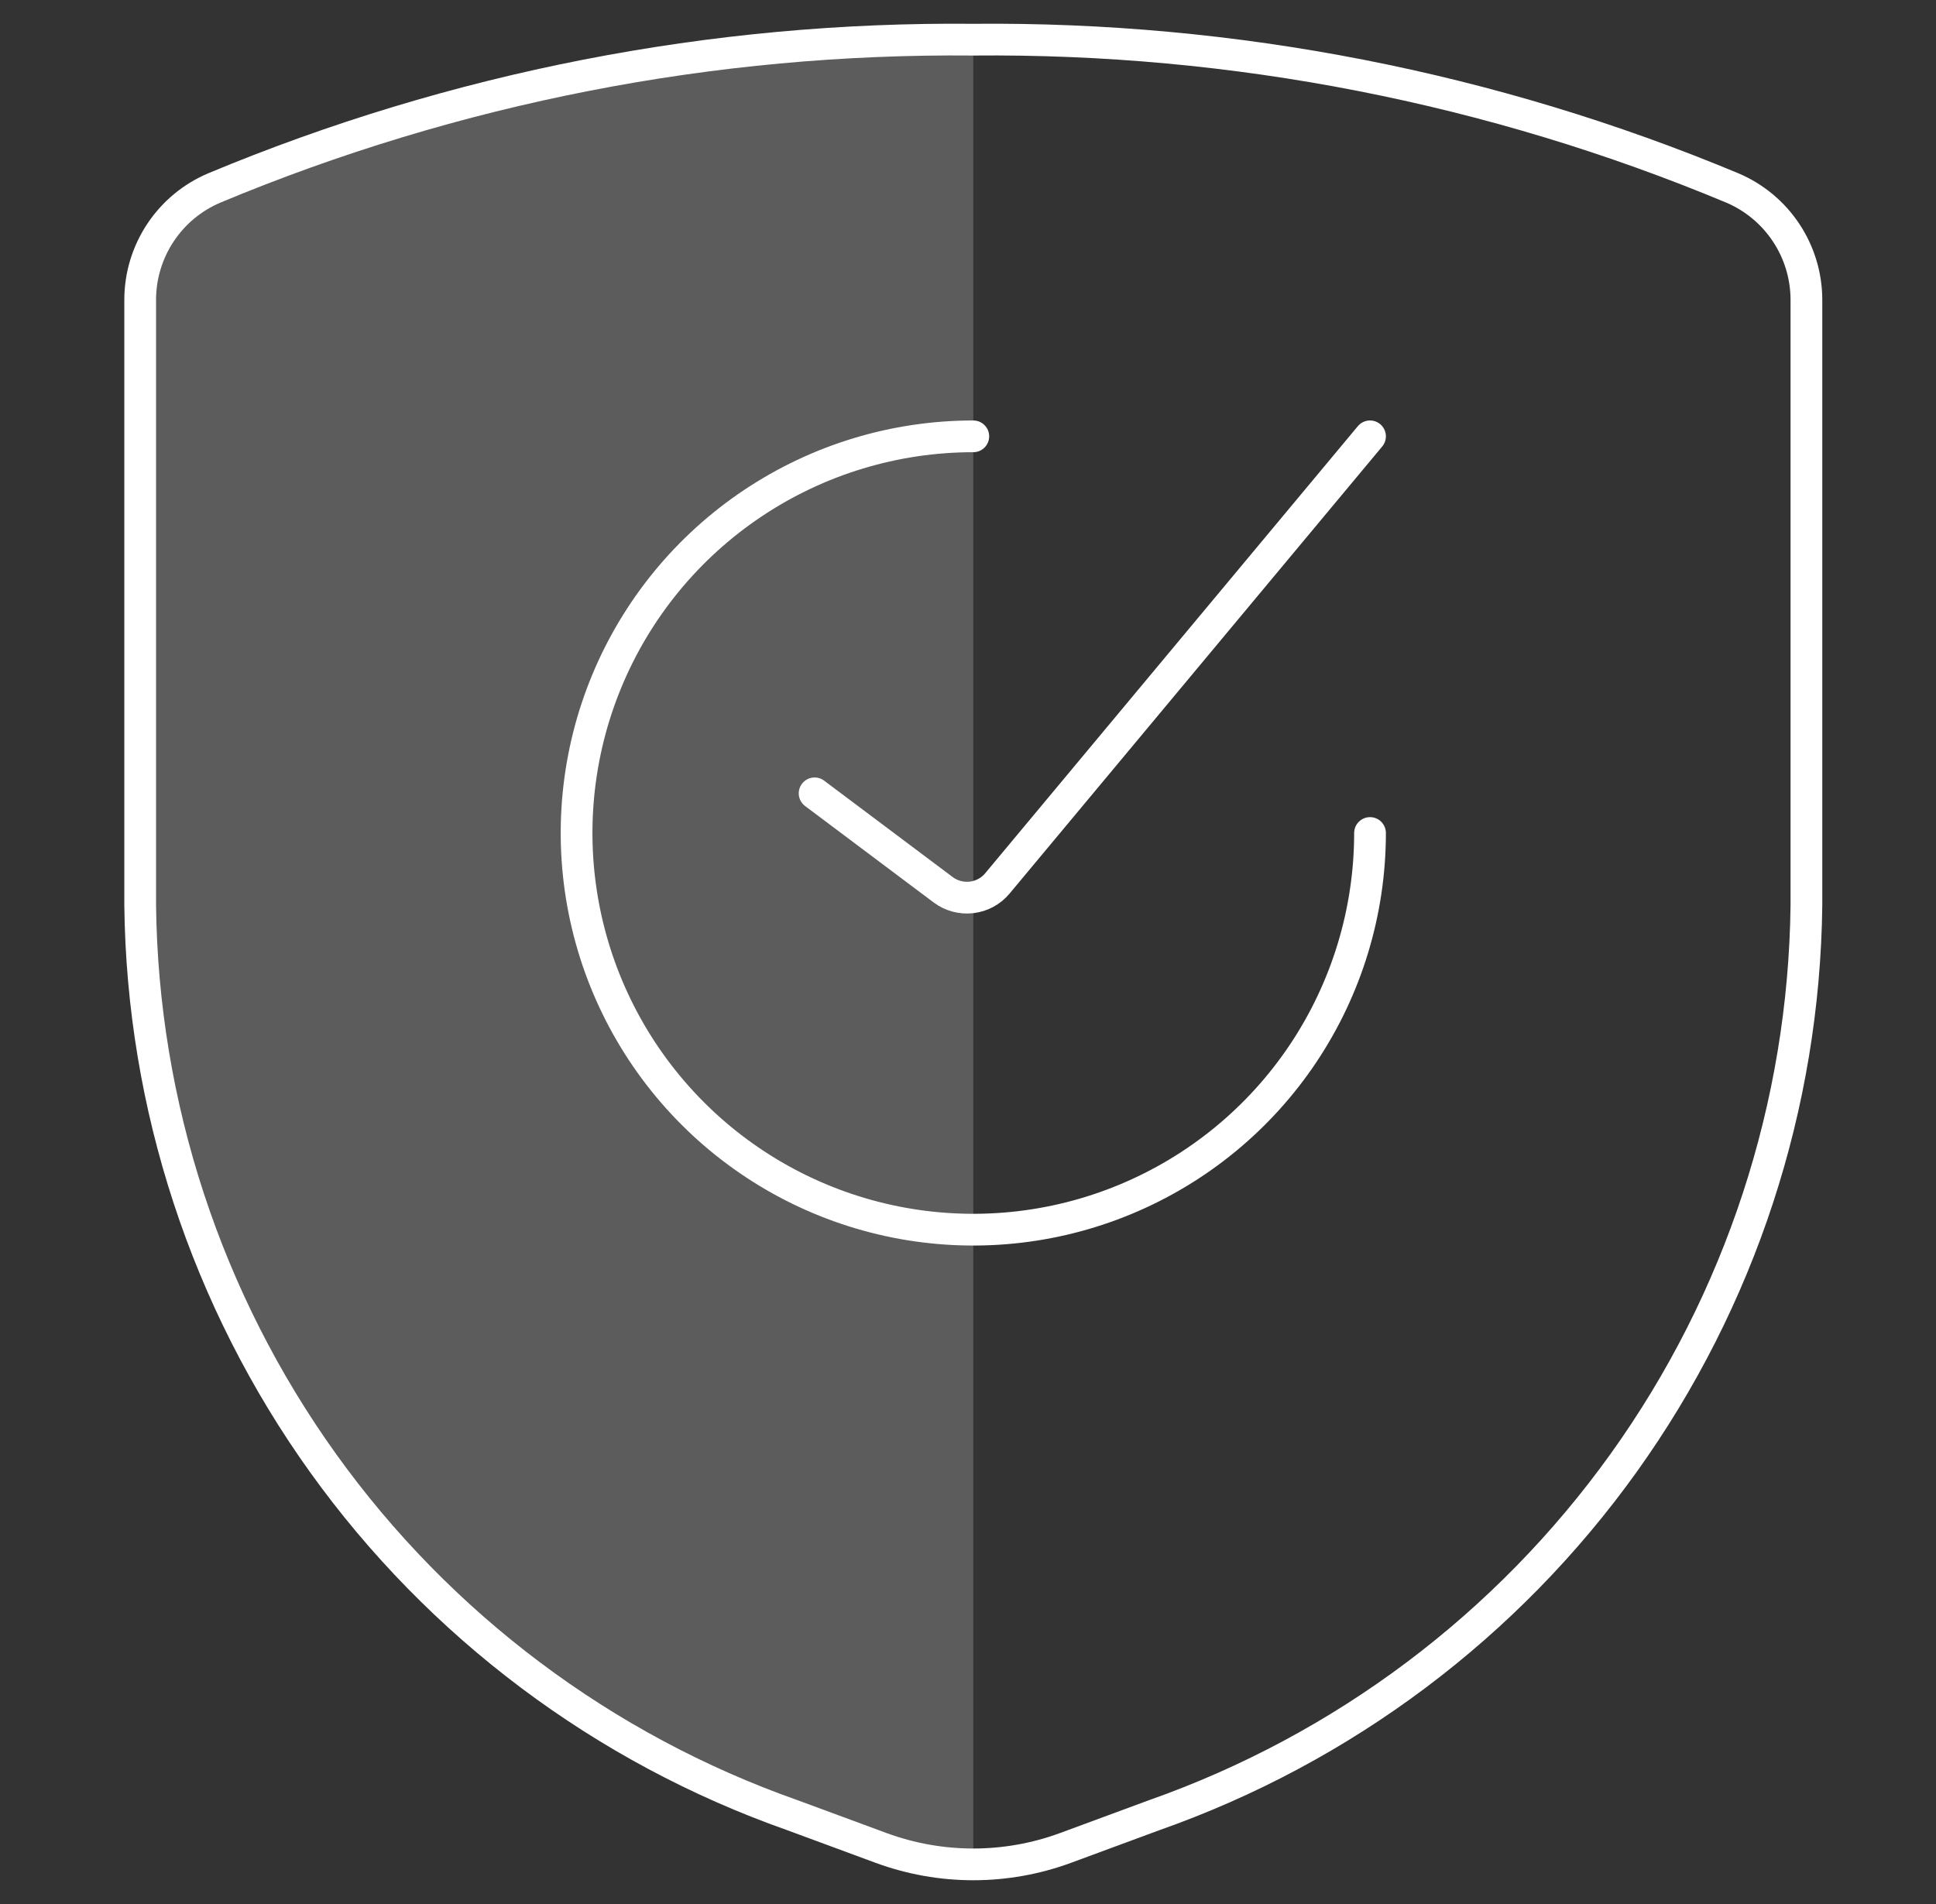 <svg width="61" height="60" viewBox="0 0 61 60" fill="none" xmlns="http://www.w3.org/2000/svg">
<rect x="0" y="0" width="61" height="60" fill="#333333" stroke="none"/>
<path d="M30.667 1.25C22.461 1.172 14.325 2.762 6.752 5.923C6.061 6.216 5.472 6.705 5.057 7.33C4.642 7.955 4.419 8.687 4.417 9.438V28.53C4.49 34.839 6.501 40.972 10.176 46.101C13.851 51.229 19.014 55.103 24.964 57.2L27.767 58.235C28.696 58.575 29.677 58.75 30.667 58.75V1.25Z" fill="white" fill-opacity="0.2"/>
<path d="M4.417 9.438V28.53C4.49 34.839 6.501 40.972 10.176 46.101C13.851 51.229 19.014 55.103 24.964 57.2L27.767 58.235C29.639 58.923 31.695 58.923 33.567 58.235L36.369 57.2C42.32 55.103 47.482 51.229 51.157 46.101C54.833 40.972 56.843 34.839 56.917 28.53V9.438C56.914 8.687 56.692 7.955 56.276 7.33C55.861 6.705 55.272 6.216 54.582 5.923C47.009 2.762 38.873 1.172 30.667 1.25C22.461 1.172 14.325 2.762 6.752 5.923C6.061 6.216 5.472 6.705 5.057 7.33C4.642 7.955 4.419 8.687 4.417 9.438Z" stroke="white" stroke-linecap="round" stroke-linejoin="round"/>
<path d="M43.167 26.25C43.167 28.722 42.434 31.139 41.06 33.195C39.687 35.25 37.734 36.852 35.45 37.798C33.166 38.745 30.653 38.992 28.228 38.51C25.803 38.028 23.576 36.837 21.828 35.089C20.08 33.341 18.889 31.113 18.407 28.689C17.925 26.264 18.172 23.75 19.118 21.466C20.064 19.182 21.666 17.23 23.722 15.857C25.778 14.483 28.194 13.75 30.667 13.75" stroke="white" stroke-linecap="round" stroke-linejoin="round"/>
<path d="M25.667 25L29.717 28.038C29.973 28.23 30.293 28.316 30.612 28.279C30.93 28.242 31.222 28.084 31.427 27.837L43.167 13.75" stroke="white" stroke-linecap="round" stroke-linejoin="round"/>
</svg>
